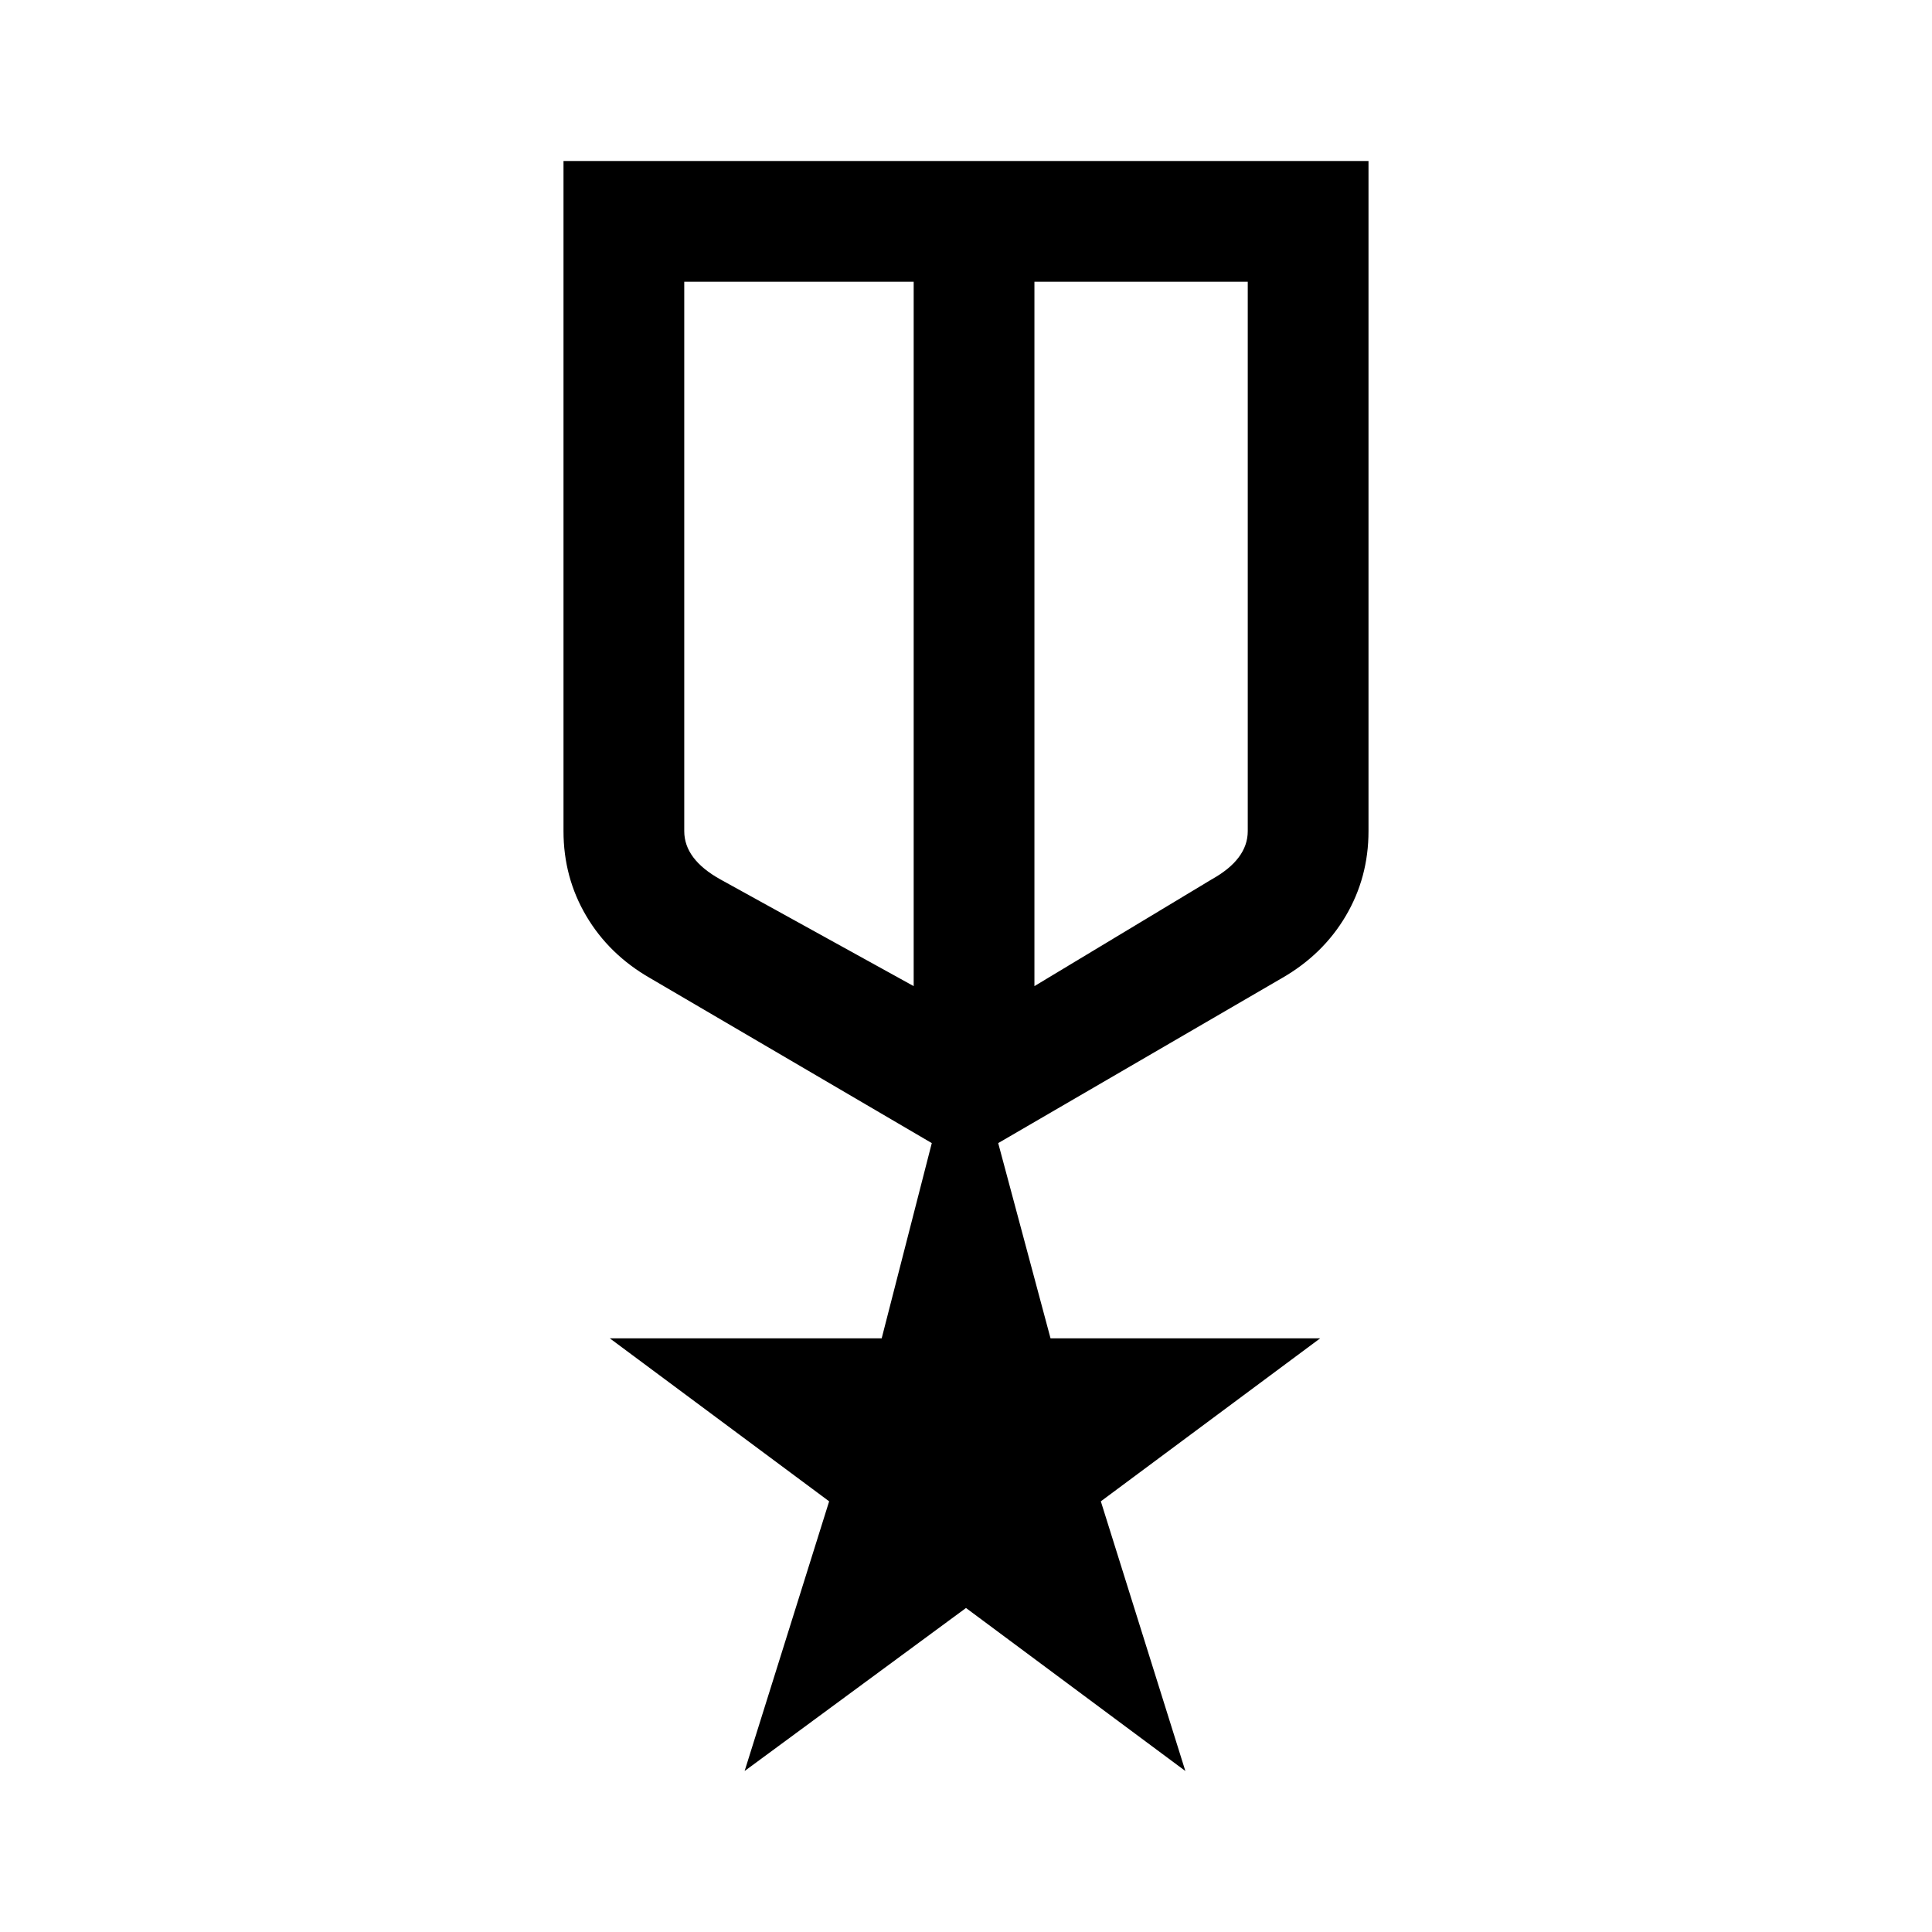 <svg xmlns="http://www.w3.org/2000/svg" height="48px" viewBox="0 -960 960 960" width="48px" fill="#000"><path d="M280-880h400v333q0 23-11.32 42.15Q657.37-485.7 637-474l-141 82 26 97h134l-109 81 42 134-109-81-110 81 42-134-109-81h135.11L463-392l-140-82q-20.37-11.7-31.68-30.85Q280-524 280-547v-333Zm60 60v273q0 7 4.5 13t13.5 11l96 53v-350H340Zm280 0H514v350l88-53q9-5 13.5-11t4.5-13v-273ZM484-637Zm-30-8Zm60 0Z"/></svg>
